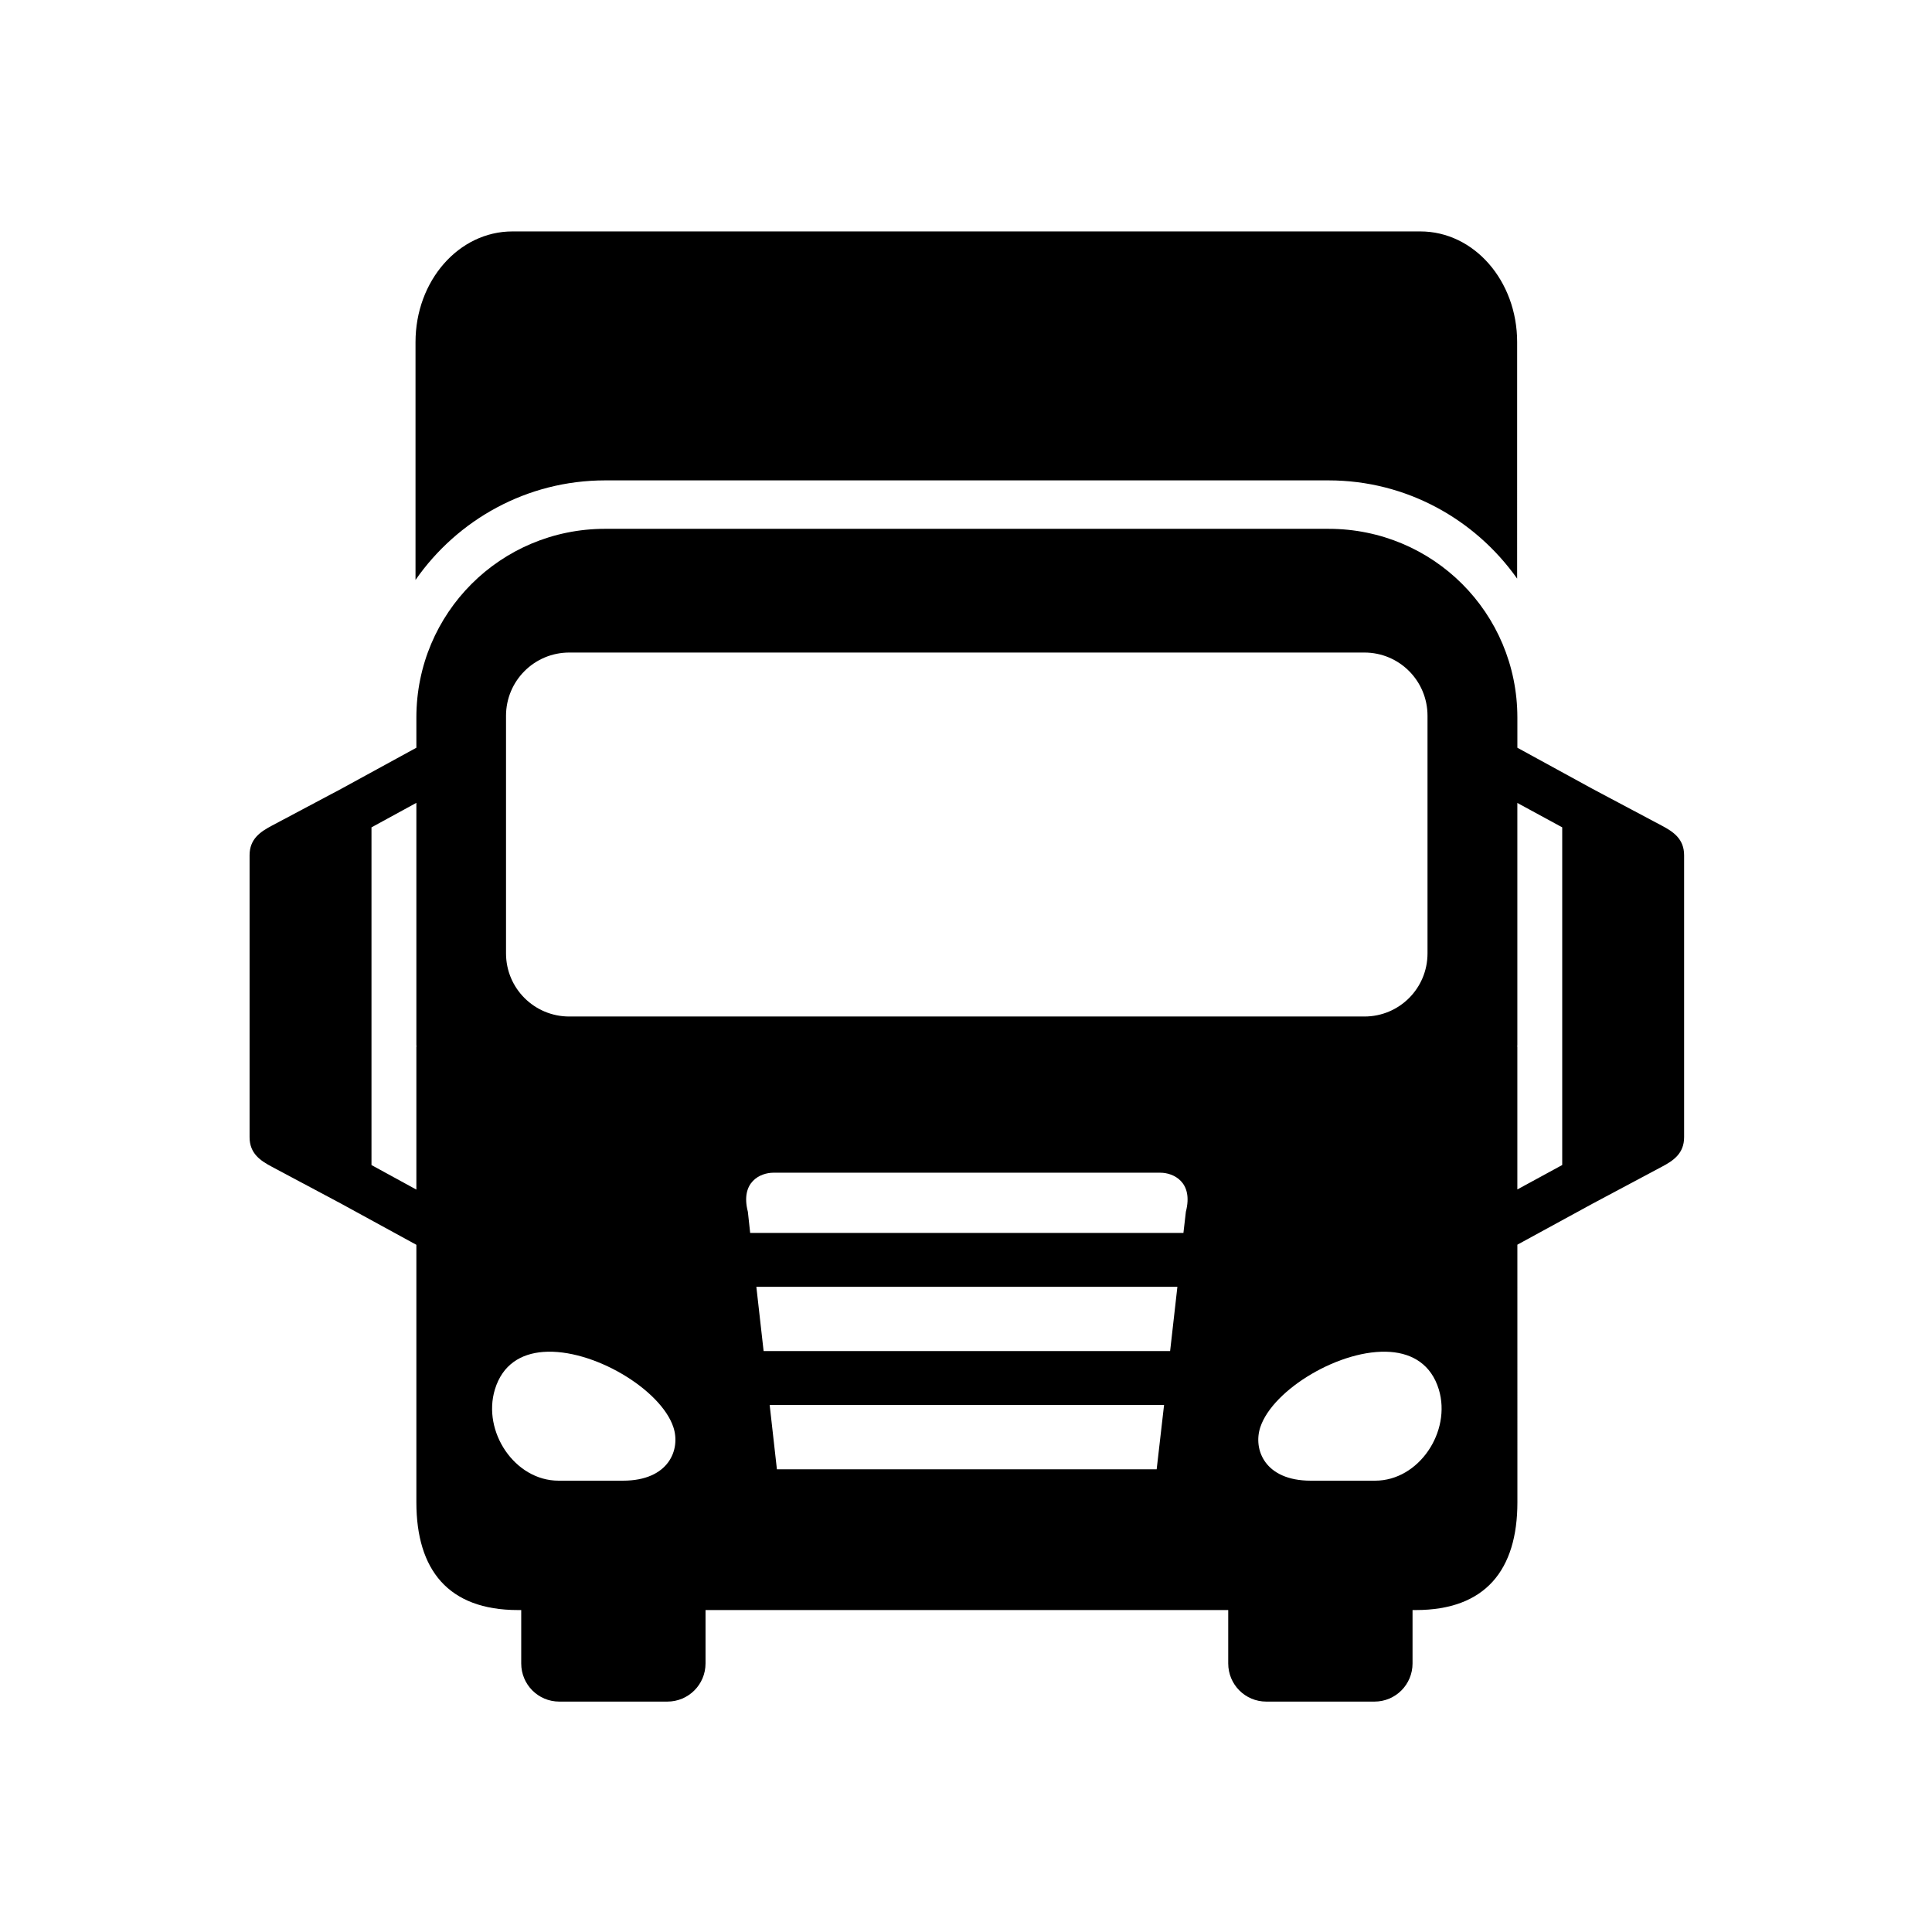<?xml version="1.0" encoding="UTF-8"?>
<!-- Uploaded to: ICON Repo, www.iconrepo.com, Generator: ICON Repo Mixer Tools -->
<svg fill="#000000" width="800px" height="800px" version="1.1" viewBox="144 144 512 512" xmlns="http://www.w3.org/2000/svg">
 <g fill-rule="evenodd">
  <path d="m279.8 205.33c-14.223 0-25.684 13.086-25.684 29.332v63.027c11.078-15.922 29.477-26.383 50.262-26.383h191.7c20.617 0 38.871 10.324 49.977 26.031l0.004-62.676c0-16.246-11.426-29.332-25.66-29.332z"/>
  <path d="m347.97 516.33h104.52l-1.961 17.051h-100.64zm164.49-14.055c5.918 0.441 10.816 3.359 12.832 9.914 3.41 11.172-5.258 24.207-16.855 24.207h-17.086c-12.191 0-15.309-8.285-13.355-14.176 3.324-10.031 21.398-20.91 34.465-19.945zm-224.46 0c13.059-0.961 31.129 9.914 34.453 19.945 1.953 5.891-1.164 14.176-13.352 14.176h-17.086c-11.609 0-20.27-13.031-16.855-24.207 2.016-6.559 6.891-9.473 12.84-9.914zm56.441-17.254h111.58l-1.926 17.023h-107.73zm4.492-30.238h102.6c3.32 0 8.801 2.356 6.734 10.355l-0.645 5.598h-114.82l-0.609-5.598c-2.07-7.996 3.41-10.355 6.738-10.355zm197.18-97.992 11.891 6.465v89.488l-11.891 6.473v-37.82h-0.027c0-0.172 0.027-0.371 0.027-0.555zm-291.77-0.027v64.086c0 0.18 0.035 0.379 0.035 0.555h-0.035v37.852l-11.895-6.504v-89.492zm40.523-39.832h210.71c9.27 0 16.73 7.496 16.73 16.766v62.953c0 9.27-7.461 16.738-16.73 16.738h-210.71c-9.266 0-16.766-7.461-16.766-16.738v-62.957c0.004-9.266 7.5-16.762 16.766-16.762zm9.512-32.789c-27.727 0-50.035 22.297-50.035 50.027v7.988l-20 10.934-18.281 9.711c-3.027 1.605-5.922 3.5-5.922 7.844v74.719c0 4.344 2.894 6.242 5.922 7.844l18.281 9.742 20 10.934v68.223c0 17.938 8.457 28.57 26.91 28.57h0.875v14.145c0 5.598 4.496 10.117 10.094 10.117h28.633c5.598 0 10.117-4.516 10.117-10.117v-14.145h138.52v14.145c0 5.598 4.496 10.117 10.094 10.117h28.656c5.598 0 10.094-4.516 10.094-10.117v-14.145h0.875c18.457 0 26.914-10.637 26.914-28.57l-0.008-68.254 19.988-10.906 18.289-9.742c3.027-1.602 5.91-3.5 5.91-7.844v-74.715c0-4.344-2.883-6.242-5.91-7.844l-18.289-9.711-19.988-10.934v-7.988c0-27.727-22.312-50.027-50.039-50.027z"/>
 </g>
</svg>